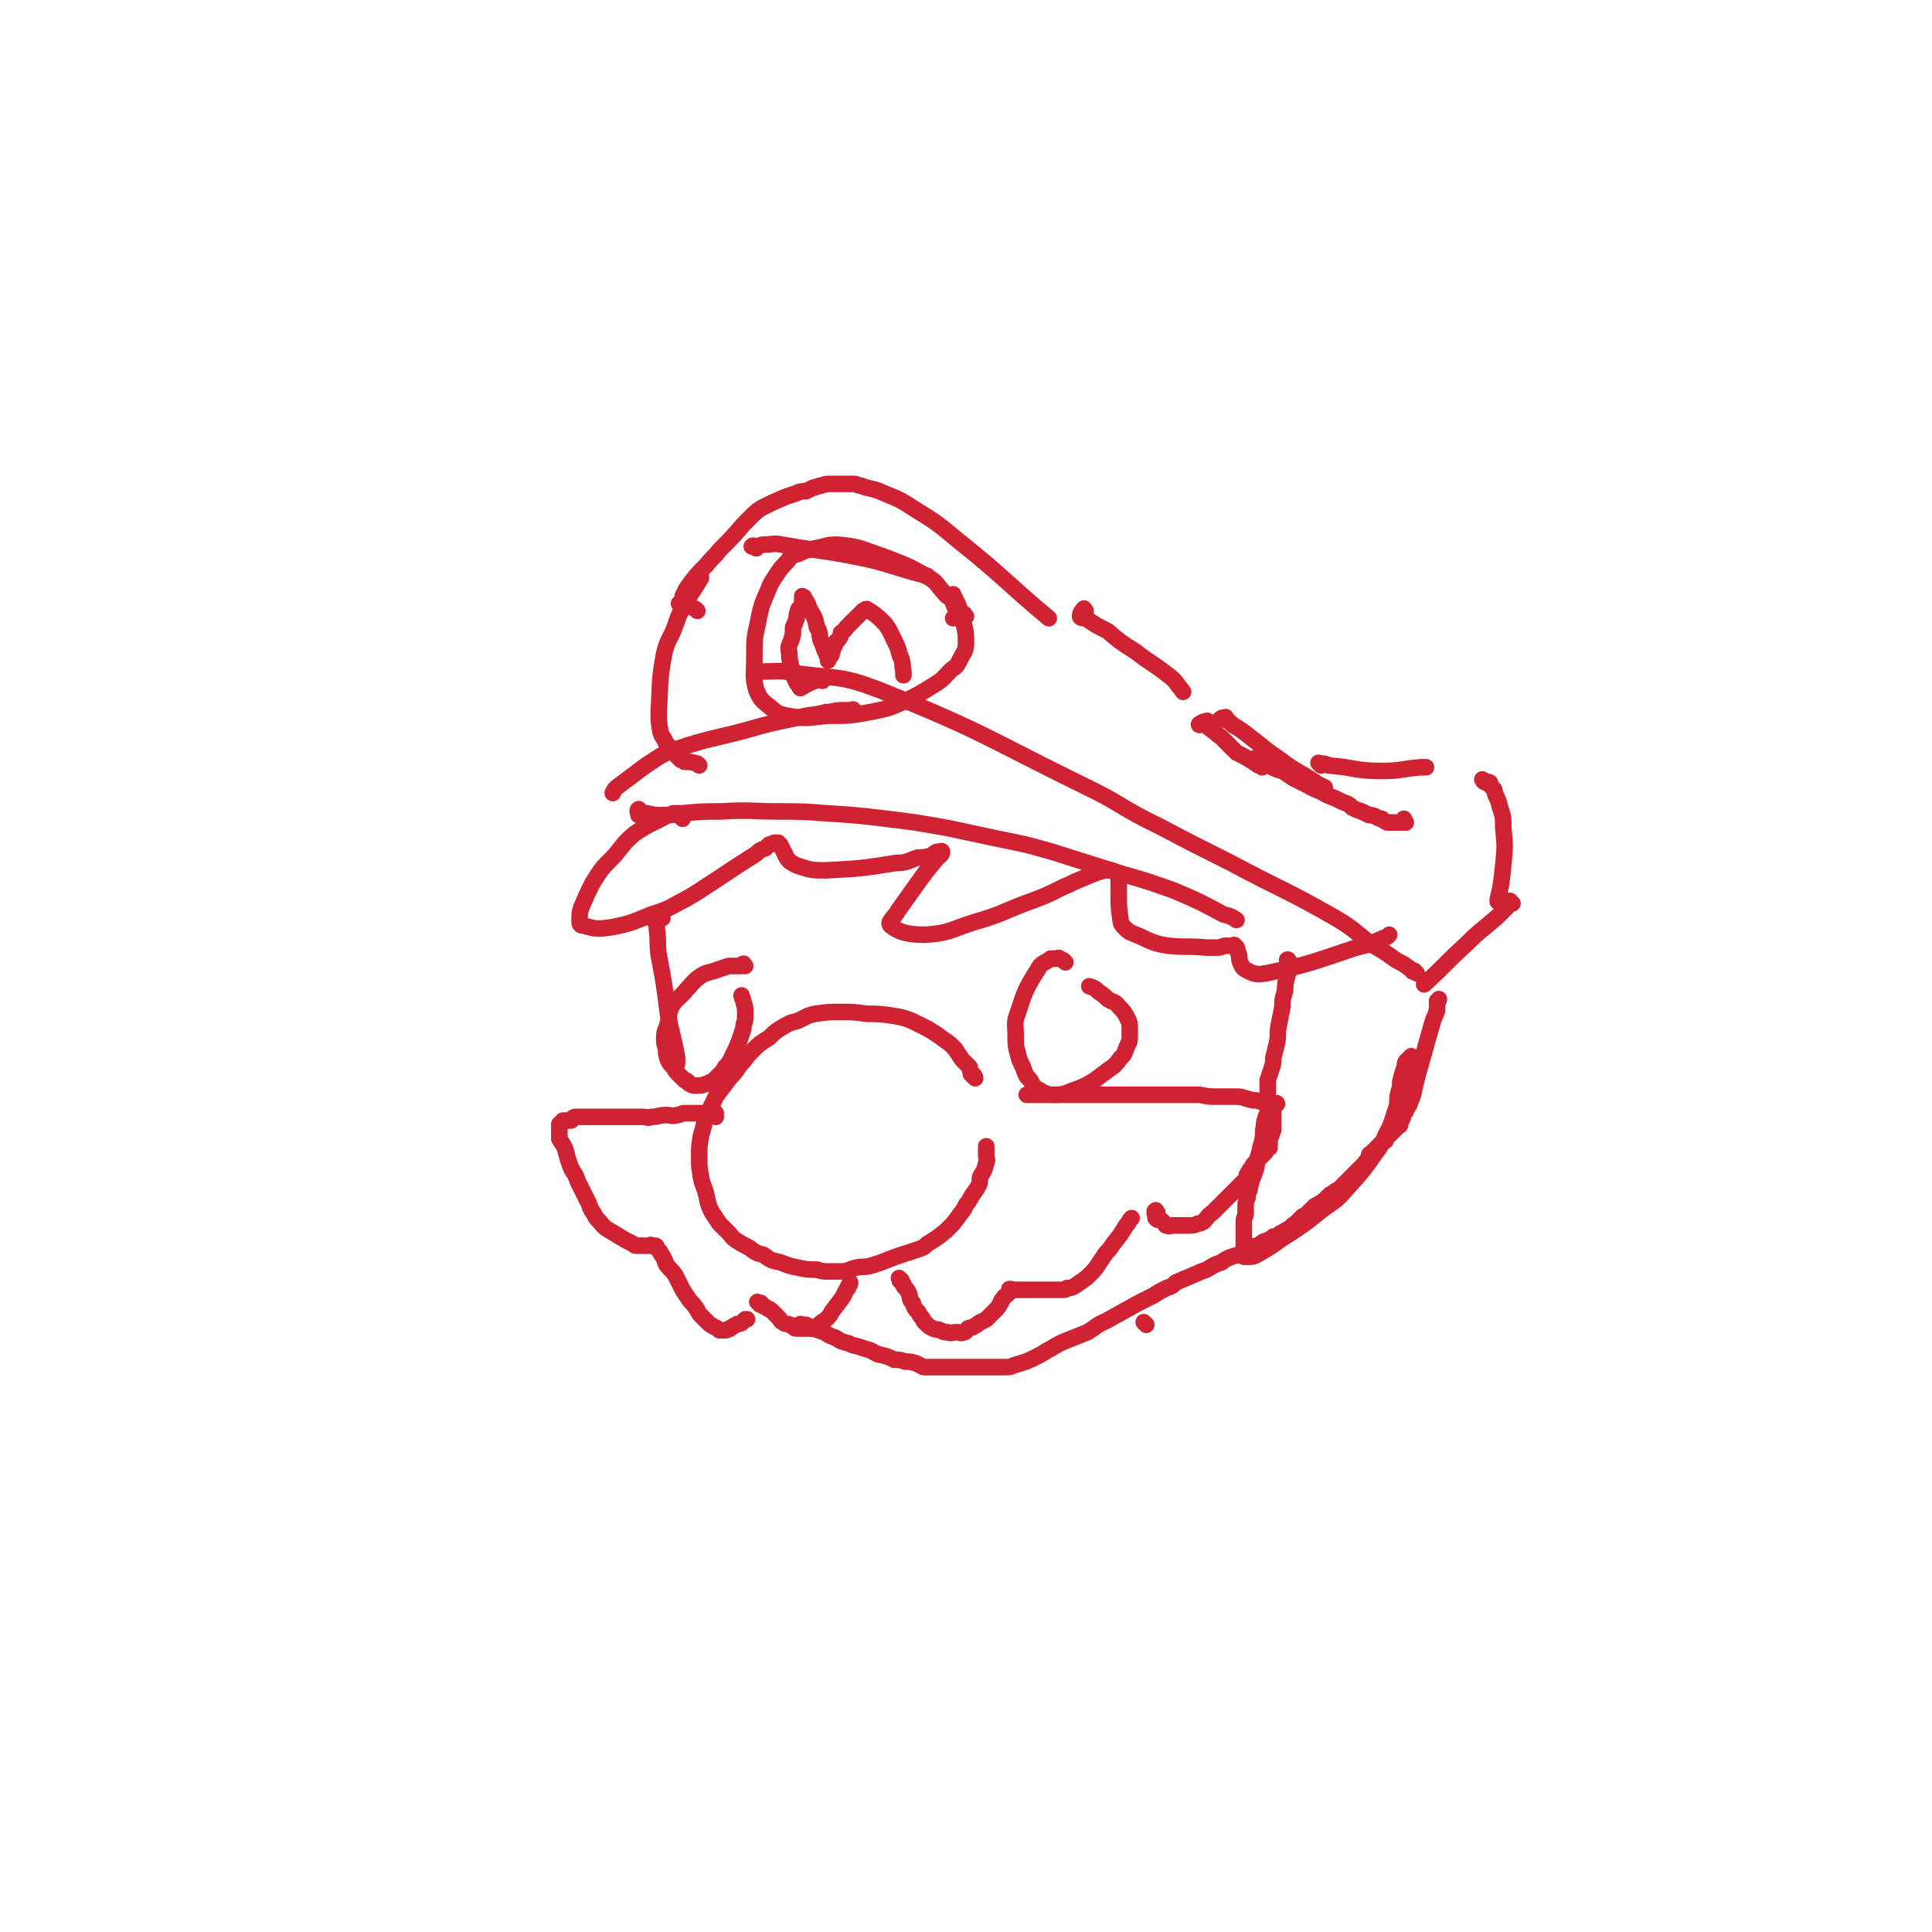 <svg viewBox='0 0 1050 1050' version='1.1' xmlns='http://www.w3.org/2000/svg' xmlns:xlink='http://www.w3.org/1999/xlink'><g fill='none' stroke='rgb(207,34,51)' stroke-width='9' stroke-linecap='round' stroke-linejoin='round'><path d='M623,720c-1,-1 -1,-1 -1,-1 -1,-1 0,0 0,0 '/><path d='M380,416c-1,-1 -1,-1 -1,-1 -4,-1 -4,-1 -7,-1 0,0 0,0 0,0 0,0 0,0 0,0 -1,-1 -1,-1 -2,-1 -1,-1 -1,-1 -1,-1 -2,-2 -2,-2 -4,-4 -1,-2 -1,-2 -3,-4 -1,-3 -2,-3 -3,-6 -1,-6 -1,-6 -1,-11 1,-16 0,-16 3,-32 2,-8 3,-7 6,-15 2,-6 2,-6 6,-13 4,-7 4,-6 8,-13 '/><path d='M411,298c-1,-1 -1,-1 -1,-1 -1,-1 -1,0 -1,0 0,0 0,0 0,0 0,0 -1,0 0,0 0,-1 0,0 1,0 3,0 3,-1 5,-1 5,0 5,-1 10,0 23,4 23,3 47,8 16,4 16,5 32,9 '/><path d='M590,332c-1,-1 -1,-2 -1,-1 -1,1 -2,2 -2,4 0,1 2,1 3,1 6,4 6,4 12,7 7,6 7,6 15,11 9,7 9,6 18,13 4,3 4,4 8,9 0,0 0,0 0,0 '/><path d='M657,393c-1,-1 -1,-2 -1,-1 -2,0 -4,1 -4,2 -1,0 0,-1 1,-1 1,0 1,0 2,1 4,3 4,3 9,7 4,4 4,4 8,8 6,3 6,3 12,7 1,0 1,0 2,1 '/><path d='M718,416c-1,-1 -1,-1 -1,-1 -1,-1 0,0 0,0 0,0 0,0 1,0 2,0 2,0 4,1 14,1 14,3 29,3 10,0 10,-1 21,-2 2,0 2,0 3,0 '/><path d='M807,425c-1,-1 -2,-2 -1,-1 0,0 0,1 1,1 1,1 2,0 2,0 1,0 1,1 1,2 1,1 1,1 2,2 1,5 2,4 3,9 2,6 2,6 2,12 1,10 1,10 0,20 -1,10 -1,10 -3,19 0,0 0,0 0,1 '/><path d='M822,491c-1,-1 -1,-1 -1,-1 -1,-1 0,0 0,0 0,1 -1,1 -2,3 -2,2 -2,2 -5,5 -9,8 -9,7 -17,15 -12,11 -11,11 -23,22 '/><path d='M770,529c-1,-1 -1,-1 -1,-1 -1,-1 0,0 0,0 0,0 0,0 0,0 0,0 0,0 0,0 -1,-1 0,0 0,0 0,0 -1,0 -1,0 -1,0 0,-1 -1,-1 -4,-3 -4,-3 -8,-5 -7,-5 -7,-5 -14,-9 -9,-7 -9,-8 -19,-14 -28,-16 -29,-15 -57,-30 -20,-10 -20,-10 -39,-20 -21,-10 -20,-12 -41,-22 -55,-27 -54,-29 -111,-52 -21,-8 -22,-6 -45,-9 -10,-2 -10,-1 -21,-1 '/><path d='M465,387c-1,-1 -1,-1 -1,-1 -1,-1 0,0 0,0 0,0 -1,0 -1,0 -3,0 -3,0 -5,0 -5,0 -5,1 -9,1 -7,2 -8,1 -15,3 -15,3 -15,3 -29,7 -19,5 -19,4 -37,10 -9,3 -9,4 -17,9 -8,6 -8,6 -16,12 -1,1 -1,1 -2,3 '/><path d='M348,441c-1,-1 -1,-2 -1,-1 -1,0 0,2 0,3 0,0 0,-1 1,-1 1,0 1,0 2,0 4,0 4,1 8,1 7,0 7,0 13,-1 11,-1 11,-1 21,-1 16,-1 16,0 31,0 13,0 13,0 26,1 16,1 16,1 33,3 16,2 16,2 33,5 14,3 14,3 28,6 15,3 15,3 29,7 19,6 19,6 38,12 14,4 14,4 28,9 14,6 14,6 27,13 4,1 4,1 7,3 '/><path d='M525,335c-1,-1 -1,-2 -1,-1 -3,0 -5,1 -6,2 0,0 1,0 2,-1 0,0 0,-1 0,-1 0,-1 0,-1 0,-2 0,-1 -1,-1 -1,-2 -1,-2 -1,-2 -1,-3 -2,-3 -3,-2 -5,-5 -4,-4 -3,-5 -8,-8 -12,-7 -13,-7 -26,-12 -12,-4 -12,-5 -24,-6 -6,0 -6,1 -12,2 -5,1 -5,1 -9,3 -4,1 -4,1 -6,4 -5,5 -5,6 -9,12 -4,10 -5,10 -7,21 -2,9 -2,9 -2,19 0,9 -1,10 1,18 2,4 2,5 6,8 5,4 5,5 11,6 11,2 11,1 22,0 12,0 12,0 23,-2 10,-2 10,-2 19,-6 8,-4 8,-4 16,-9 5,-3 5,-4 9,-8 3,-2 3,-2 5,-6 2,-4 3,-4 3,-9 0,-8 -1,-8 -3,-16 -1,-5 -2,-5 -4,-10 '/><path d='M447,370c-1,-1 -1,-2 -1,-1 -6,2 -6,2 -11,5 0,0 0,0 0,0 0,0 0,0 0,0 -1,-1 0,0 0,0 0,-1 0,-1 -1,-2 0,-1 -1,0 -1,-1 -1,-2 -1,-2 -2,-4 0,-2 0,-2 -1,-5 -1,-4 -1,-4 -1,-7 -1,-4 0,-4 1,-7 1,-3 1,-3 1,-7 1,-2 1,-2 2,-5 0,-2 0,-2 1,-5 1,-1 1,-1 2,-2 0,-1 0,-1 0,-2 0,-1 0,-1 0,-1 0,-1 0,-1 0,-2 0,0 0,0 0,0 0,0 0,0 0,0 1,1 1,0 1,1 2,3 2,3 3,6 3,5 3,5 4,10 2,3 1,3 2,7 1,2 1,2 2,5 1,2 1,2 2,5 0,0 0,1 0,1 0,-1 1,-1 1,-2 1,-1 1,-1 1,-2 1,-3 1,-3 2,-5 0,-2 1,-1 2,-3 1,-1 1,-2 1,-3 1,-1 2,-1 3,-3 1,-1 1,-1 3,-3 1,-1 1,-1 2,-2 0,0 0,0 1,-1 1,-1 1,-1 2,-2 0,0 0,0 1,-1 1,0 1,-1 2,-1 5,3 6,4 10,8 3,4 3,5 5,9 2,4 2,4 3,8 2,4 1,4 2,9 0,1 0,1 0,2 '/><path d='M379,332c-1,-1 -1,-1 -1,-1 -4,-2 -6,-2 -9,-3 0,0 2,1 2,1 1,-1 0,-1 0,-2 0,-2 0,-2 0,-3 1,-2 1,-2 2,-4 5,-7 5,-7 11,-13 3,-4 4,-4 7,-8 7,-7 7,-7 13,-14 2,-2 2,-2 4,-4 3,-3 3,-3 6,-5 6,-3 6,-3 13,-6 3,-1 3,-1 6,-2 2,-1 2,-1 5,-1 2,-1 2,-1 4,-2 2,0 2,-1 4,-1 3,-1 3,-1 5,-1 4,0 4,0 8,0 3,0 3,0 5,0 2,0 2,1 4,1 5,2 5,1 10,3 9,4 9,3 18,9 13,8 13,8 25,18 25,20 24,21 49,42 '/><path d='M667,391c-1,-1 -1,-2 -1,-1 -2,0 -2,0 -3,1 0,0 0,0 0,0 1,0 2,0 3,0 2,1 2,1 4,3 5,3 5,3 10,7 8,6 7,6 16,12 9,7 10,6 20,13 2,1 2,1 4,2 '/><path d='M688,412c-1,-1 -1,-2 -1,-1 -2,0 -2,0 -4,1 0,0 0,0 0,0 0,0 -1,0 0,0 0,-1 0,0 1,0 1,1 1,1 3,2 1,1 1,1 3,2 3,2 3,2 7,3 3,2 3,2 6,4 4,2 4,2 8,4 5,3 5,2 10,5 5,2 5,2 9,4 3,1 3,1 5,3 2,1 2,1 5,2 2,1 2,1 4,2 2,0 2,0 4,1 2,1 2,1 3,1 1,1 1,1 3,2 1,0 1,0 3,0 0,0 0,0 1,0 0,0 0,0 1,0 1,0 1,0 2,0 0,0 0,0 1,0 1,0 1,0 2,0 0,0 -1,0 -1,0 0,0 0,0 0,0 0,0 0,0 0,0 -1,-1 0,0 0,0 0,0 0,0 0,0 0,0 0,0 0,0 -1,-1 0,0 0,0 0,0 0,-1 0,-2 0,0 0,0 0,0 '/><path d='M371,445c-1,-1 -1,-1 -1,-1 -1,-1 0,-1 0,-2 0,0 0,0 0,0 -1,0 -1,0 -1,0 -1,0 -1,0 -1,0 -1,0 -1,0 -2,0 -1,0 -1,1 -3,1 -9,5 -9,4 -18,10 -6,5 -6,6 -11,12 -7,7 -7,7 -12,15 -3,6 -3,6 -6,13 -1,3 -1,3 -1,7 0,2 0,3 2,3 7,2 8,2 15,1 11,-2 12,-3 22,-7 10,-3 10,-4 18,-8 9,-5 8,-5 16,-10 12,-8 12,-8 23,-15 2,-2 2,-2 5,-3 1,-1 1,-1 2,-2 2,0 2,-1 3,-1 1,0 1,0 2,0 0,0 0,1 1,1 1,2 1,2 2,4 1,1 0,1 1,2 1,2 1,2 2,3 3,2 3,2 6,3 6,2 7,2 14,2 19,-1 19,-1 38,-4 6,0 6,-1 12,-3 3,0 4,0 7,-1 2,-1 1,-1 3,-2 2,0 3,-1 3,0 0,2 -2,2 -4,5 -5,6 -5,6 -10,13 -5,7 -5,7 -10,14 -2,4 -6,6 -4,8 5,4 10,5 19,5 14,-1 14,-3 27,-7 14,-4 14,-5 27,-10 11,-4 11,-4 21,-9 5,-2 4,-2 9,-4 7,-3 7,-3 13,-5 2,0 2,0 3,0 1,0 2,0 3,1 0,0 1,0 1,1 1,2 1,2 1,5 0,3 0,3 0,6 0,7 0,7 1,14 0,2 1,3 2,4 2,2 2,2 4,3 5,2 5,2 9,4 5,2 5,2 11,3 10,1 10,0 21,1 3,0 3,0 6,0 2,0 2,-1 4,-1 1,0 1,0 3,0 1,0 2,-1 2,0 2,1 1,2 2,4 1,2 0,2 1,5 1,2 1,3 3,4 4,2 5,3 11,2 24,-5 25,-6 49,-14 9,-2 9,-3 17,-6 1,-1 1,-1 1,-1 '/><path d='M360,499c-1,-1 -1,-2 -1,-1 -2,0 -2,2 -3,3 0,0 1,-1 1,-1 0,1 0,2 0,5 1,7 0,7 1,14 3,16 3,16 5,32 2,12 3,12 5,24 0,1 0,2 0,3 '/><path d='M529,585c-1,-1 -2,-2 -1,-1 0,0 1,1 2,2 0,0 0,0 0,0 0,0 0,0 0,0 -1,-1 0,0 0,0 0,0 0,-1 -1,-2 0,0 0,0 -1,-1 -1,-1 -1,-2 -1,-3 -2,-2 -2,-2 -4,-4 -2,-3 -2,-3 -4,-6 -3,-3 -3,-3 -6,-5 -4,-3 -4,-3 -9,-6 -4,-2 -4,-2 -8,-4 -5,-2 -5,-2 -11,-3 -7,-1 -7,-1 -14,-1 -7,-1 -7,-1 -14,-1 -7,0 -7,0 -14,1 -5,1 -5,2 -10,4 -4,1 -4,1 -9,4 -3,2 -3,2 -6,5 -5,3 -5,3 -9,7 -4,4 -3,4 -7,8 -3,5 -4,5 -7,9 -3,4 -3,4 -6,8 -2,5 -3,5 -4,10 -3,5 -2,5 -4,11 -1,6 -1,6 -1,12 0,5 0,5 1,11 1,5 2,5 3,10 1,5 1,5 3,9 2,3 2,3 4,6 2,2 2,2 5,5 2,2 1,2 4,4 3,2 3,2 7,4 4,3 4,3 8,4 4,3 4,3 9,4 5,2 5,2 10,3 5,1 5,1 10,1 3,1 3,1 7,1 3,0 3,0 6,0 4,0 4,-1 8,-2 4,-1 4,0 8,-1 10,-3 10,-4 20,-7 3,-1 3,-1 6,-2 3,-1 3,-1 5,-3 5,-3 5,-3 10,-7 2,-2 2,-2 4,-4 3,-4 3,-4 6,-8 1,-3 2,-3 3,-5 2,-4 3,-4 5,-8 1,-2 0,-3 1,-5 2,-3 2,-3 3,-7 1,-2 0,-2 0,-4 0,-2 0,-2 0,-4 0,-1 0,-1 0,-1 '/><path d='M579,523c-1,-1 -1,-1 -1,-1 -2,-1 -2,-1 -3,-1 0,-1 1,0 1,0 0,0 0,0 -1,0 -1,0 -1,0 -3,0 -1,0 -1,0 -1,0 -4,3 -5,2 -7,6 -7,11 -7,12 -11,24 -2,5 -1,6 -1,12 0,5 0,5 1,9 1,4 1,4 3,8 1,3 1,3 2,5 2,2 2,2 3,4 1,2 1,2 3,3 4,2 4,3 9,3 6,0 6,-1 12,-3 5,-2 5,-2 10,-5 4,-3 4,-3 8,-6 3,-2 3,-2 6,-6 2,-2 2,-2 3,-5 1,-3 2,-3 2,-6 0,-3 0,-3 0,-5 0,-3 0,-3 -1,-5 -2,-4 -2,-4 -5,-7 -2,-3 -3,-2 -6,-4 -2,-2 -2,-2 -5,-4 -2,-2 -2,-2 -5,-3 '/><path d='M405,525c-1,-1 -1,-2 -1,-1 -1,0 -1,0 -1,1 0,0 0,0 0,0 0,0 0,0 0,0 -1,-1 0,0 0,0 0,0 0,0 0,0 0,0 0,0 0,0 -1,-1 0,0 0,0 0,0 -1,0 -2,0 0,0 0,0 -1,0 -2,0 -2,0 -4,0 -3,1 -3,1 -6,2 -5,2 -6,1 -10,4 -4,3 -4,4 -7,7 -4,5 -5,4 -8,9 -2,4 -1,5 -2,9 -1,4 -2,4 -2,8 0,3 0,3 1,6 0,3 0,3 1,6 1,2 1,2 3,4 1,2 1,2 3,4 1,1 1,1 3,3 0,0 1,0 2,1 0,0 0,1 1,1 1,1 2,1 3,1 3,0 3,0 6,-1 2,-1 3,-1 5,-3 1,-1 1,-1 3,-3 1,-1 1,-1 2,-3 2,-2 2,-2 3,-4 3,-6 3,-6 5,-11 1,-3 1,-3 2,-6 0,-3 1,-3 1,-6 0,-2 0,-3 0,-5 -1,-4 -1,-4 -2,-7 '/><path d='M389,607c-1,-1 -2,-1 -1,-1 0,-1 0,-1 1,-1 0,0 0,0 0,0 0,0 0,0 0,0 -1,-1 0,0 0,0 0,0 -1,0 -2,0 -1,0 -1,0 -2,0 -2,0 -2,0 -3,0 -2,0 -2,0 -3,0 -2,0 -2,0 -3,0 -2,0 -2,0 -4,0 -2,0 -2,1 -4,1 -3,1 -3,0 -6,0 -4,0 -4,1 -8,1 -2,1 -2,0 -5,0 -2,0 -2,0 -4,0 -3,0 -3,0 -5,0 -2,0 -2,0 -4,0 -1,0 -1,0 -2,0 -4,0 -4,0 -7,0 -1,0 -1,0 -2,0 0,0 0,0 -1,0 -2,0 -2,0 -3,0 -1,0 -1,0 -1,0 -1,0 -1,0 -2,0 -1,0 -1,0 -2,0 -1,0 -1,0 -3,0 -1,0 -1,0 -2,1 0,0 0,1 -1,1 -1,0 -1,0 -1,0 -2,0 -2,0 -3,0 -1,1 -1,1 -2,2 0,0 0,0 0,1 0,1 0,1 0,2 0,1 0,1 0,3 0,0 0,0 0,1 0,1 0,1 0,1 2,3 2,3 3,5 1,3 1,4 2,7 1,3 1,3 2,5 2,3 2,3 3,6 3,6 3,6 6,12 1,3 1,3 3,6 1,2 1,2 2,3 3,3 2,3 5,5 5,3 5,3 10,6 2,1 2,1 4,2 1,1 1,1 3,1 2,0 2,0 4,0 1,0 1,0 2,0 0,0 0,0 1,0 0,0 0,0 0,0 0,0 0,0 0,0 -1,-1 0,0 0,0 0,0 0,0 0,0 0,0 0,0 0,0 -1,-1 0,0 0,0 0,0 1,0 1,0 0,0 1,0 1,0 1,0 1,1 1,1 1,2 2,2 2,3 2,3 2,3 3,6 2,3 3,3 5,6 2,4 2,4 4,8 2,3 2,3 4,6 2,2 2,2 4,5 1,2 1,2 3,4 1,1 1,1 2,2 2,2 2,2 4,3 2,1 2,1 3,2 2,0 2,0 3,0 2,0 1,-1 3,-1 1,-1 1,-1 3,-2 1,-1 1,0 3,-1 1,-1 1,-1 2,-2 0,0 0,0 1,0 '/><path d='M413,709c-1,-1 -1,-1 -1,-1 -1,-1 0,0 0,0 0,0 0,0 0,0 0,0 0,0 0,0 -1,-1 0,0 0,0 0,0 0,0 0,0 1,0 1,0 1,0 1,0 1,1 2,2 0,0 1,0 2,1 1,1 1,0 2,1 2,2 2,2 4,4 1,1 1,2 3,3 1,1 2,0 3,1 1,0 1,0 2,1 1,1 1,1 2,1 1,0 1,0 2,0 2,0 2,0 5,0 1,0 1,0 3,0 1,-1 1,-1 2,-2 2,-2 3,-2 4,-3 2,-2 2,-2 3,-4 3,-4 3,-4 6,-8 1,-2 1,-2 2,-4 1,-1 1,-1 1,-2 1,-1 1,-1 1,-2 0,0 0,0 0,0 0,0 0,0 0,0 '/><path d='M490,696c-1,-1 -1,-1 -1,-1 -1,-1 0,0 0,0 0,0 0,0 0,0 0,0 0,0 0,0 -1,-1 0,0 0,0 0,0 0,0 0,0 0,1 0,1 0,1 1,1 1,1 2,2 0,1 0,1 1,2 1,1 1,1 2,3 1,3 0,3 2,5 1,3 1,3 3,5 1,2 1,2 2,3 1,2 1,2 2,3 2,2 2,2 4,3 2,1 2,0 4,1 2,1 2,1 4,1 2,1 2,0 5,0 2,0 2,1 4,0 1,0 1,-1 2,-2 2,-1 2,0 3,-1 2,-1 2,-1 3,-2 2,-1 2,-1 4,-2 1,-1 1,-1 2,-2 1,-1 1,-1 1,-1 2,-2 2,-2 3,-3 1,-1 1,-2 2,-3 0,-1 0,-1 1,-2 1,-2 1,-1 3,-3 1,-1 1,-1 1,-1 0,-1 0,-1 0,-1 0,0 0,0 0,0 0,0 0,0 0,0 -1,-1 0,0 0,0 0,0 0,0 0,0 0,0 -1,0 0,0 0,-1 1,0 2,0 1,0 1,0 3,0 2,0 2,0 4,0 1,0 1,0 2,0 3,0 3,0 6,0 1,0 1,0 1,0 1,0 1,0 2,0 1,0 1,0 3,0 2,0 2,0 5,0 2,0 2,0 3,-1 2,0 2,0 4,-1 4,-3 5,-3 8,-6 3,-3 3,-3 5,-6 2,-3 2,-3 4,-6 2,-2 2,-2 4,-5 4,-5 4,-5 7,-10 1,-1 1,-1 2,-3 0,0 0,0 1,-1 '/><path d='M629,659c-1,-1 -1,-2 -1,-1 -1,0 0,1 0,2 0,0 0,0 0,0 0,0 0,0 0,0 -1,-1 0,0 0,0 0,1 0,1 0,1 0,1 0,1 0,1 1,1 1,1 2,1 1,0 1,0 1,0 1,1 1,1 2,2 1,1 0,1 1,1 2,1 2,0 3,0 2,0 2,0 3,0 2,0 2,0 3,0 2,0 2,0 3,0 2,0 3,0 5,-1 1,0 1,0 3,-1 3,-3 2,-3 5,-5 2,-2 2,-2 4,-4 1,-1 1,-1 2,-2 2,-2 2,-2 4,-4 3,-3 3,-3 6,-6 1,-1 1,-1 2,-2 1,-2 0,-2 1,-3 1,-2 1,-2 2,-3 1,-2 1,-2 2,-3 1,-1 1,-1 2,-2 1,-1 1,-1 1,-1 1,-1 1,-1 2,-2 1,-1 1,-1 2,-3 1,0 1,0 1,-1 0,-1 0,-1 0,-1 0,-1 0,-1 0,-2 0,-1 0,-1 0,-1 0,-1 0,-1 1,-2 0,-1 0,-1 0,-2 0,-1 1,0 1,-1 0,0 0,-1 0,-1 0,0 0,0 0,0 0,0 0,0 0,0 -1,-1 0,-1 0,-1 0,0 0,0 0,0 0,0 0,0 0,0 0,-1 0,-1 0,-2 0,0 0,0 0,0 0,-1 0,-1 0,-2 0,0 0,0 0,0 0,-1 0,-1 0,-1 0,0 0,0 0,-1 0,-1 0,-1 0,-1 0,-1 0,-1 0,-2 0,-1 0,-1 0,-1 0,-1 0,-1 1,-2 0,0 0,0 1,0 0,-1 -1,0 -1,0 0,0 0,0 0,0 0,0 0,0 0,0 -1,-1 0,0 0,0 0,0 0,0 0,0 0,0 0,0 -1,0 0,0 0,0 -1,0 -1,0 -1,0 -2,0 -2,0 -2,-1 -3,-1 -3,-1 -3,-1 -5,-1 -5,-1 -5,-2 -9,-2 -5,0 -5,0 -11,0 -4,0 -4,0 -9,-1 -5,0 -5,0 -9,0 -4,0 -4,0 -8,0 -4,0 -4,0 -7,0 -5,0 -5,0 -10,0 -4,0 -4,0 -7,0 -5,0 -5,0 -9,0 -3,0 -3,0 -7,0 -3,0 -3,0 -7,0 -3,0 -3,0 -6,0 -3,0 -3,0 -6,0 -3,0 -3,0 -6,0 -2,0 -2,0 -5,0 -3,0 -3,0 -6,0 0,0 0,0 -1,0 '/><path d='M436,721c-1,-1 -2,-1 -1,-1 0,-1 0,0 1,0 0,0 0,0 0,0 0,0 0,0 1,0 1,0 1,0 1,0 2,1 2,1 4,2 3,1 3,1 6,2 3,2 3,2 6,3 3,2 3,2 7,3 4,2 4,1 9,3 4,1 3,1 7,3 5,1 5,1 9,3 3,0 3,0 6,1 3,0 3,0 6,1 2,1 2,1 4,2 2,0 2,0 3,0 1,0 1,0 3,0 1,0 1,0 2,0 1,0 1,0 3,0 1,0 1,0 3,0 0,0 0,0 1,0 1,0 1,0 2,0 0,0 0,0 1,0 1,0 1,0 2,0 0,0 0,0 1,0 1,0 1,0 1,0 2,0 2,0 3,0 1,0 1,0 2,0 1,0 1,0 2,0 1,0 1,0 2,0 2,0 2,0 3,0 3,0 3,0 6,0 2,0 2,0 4,0 3,0 3,0 5,-1 7,-2 7,-2 13,-5 4,-2 3,-2 7,-4 5,-3 5,-3 10,-5 5,-2 5,-2 10,-4 5,-3 5,-4 10,-6 9,-5 9,-5 18,-10 4,-2 4,-2 8,-4 3,-2 3,-2 7,-4 3,-1 3,-1 5,-3 7,-3 7,-3 14,-6 3,-1 3,-1 6,-3 2,-1 2,-1 5,-2 1,-1 1,-1 3,-2 4,-2 4,-1 8,-3 1,-1 1,-1 3,-1 1,-1 1,-1 3,-2 1,-1 1,-1 3,-1 2,-2 2,-2 5,-3 2,-1 2,-1 3,-2 2,0 2,0 3,-1 1,-1 1,-1 2,-1 1,-1 1,-1 3,-2 2,-1 2,-2 4,-3 1,-1 1,-1 2,-2 1,-1 1,-1 2,-2 1,0 1,0 2,-1 2,-2 2,-2 4,-4 1,-1 1,-1 2,-1 1,-1 1,-1 3,-2 1,-1 1,-1 2,-2 2,-2 2,-2 4,-3 1,-1 1,-1 2,-1 1,-1 1,-1 2,-2 1,-1 1,-1 3,-3 0,0 0,0 1,-1 1,-1 1,-1 2,-2 0,0 0,0 1,-1 1,-1 1,-1 2,-2 0,0 0,0 1,-1 1,-1 1,-1 3,-3 0,0 0,-1 1,-1 0,0 1,0 1,0 0,0 0,0 0,-1 0,-1 0,-1 0,-2 0,-1 1,-1 1,-1 1,-1 1,-1 2,-2 1,-1 1,-1 1,-1 1,-1 1,-1 2,-2 1,-1 1,-1 3,-2 0,-1 0,-1 1,-2 1,-1 1,-1 1,-1 1,-1 1,-1 2,-2 1,-1 1,-1 3,-3 0,0 1,0 1,-1 0,-1 0,-1 0,-2 0,0 1,0 1,-1 1,-1 0,-2 1,-3 0,-1 1,-1 1,-1 0,-1 0,-1 1,-2 0,-1 1,-1 1,-2 2,-5 2,-5 3,-10 1,-4 1,-4 2,-8 1,-3 1,-3 2,-7 1,-3 1,-3 2,-7 2,-7 2,-7 4,-14 1,-2 1,-2 2,-5 0,-2 0,-2 0,-3 0,-1 0,-1 0,-2 0,0 1,0 1,-1 '/><path d='M701,523c-1,-1 -1,-1 -1,-1 -1,-1 0,0 0,0 0,0 0,0 0,0 0,0 0,-1 0,0 -1,0 0,0 0,1 0,0 0,1 0,1 0,1 0,1 0,2 0,1 0,1 0,2 0,3 -1,3 -1,5 -1,3 0,3 -1,7 -1,3 -1,3 -1,7 -1,5 -1,5 -2,10 -1,5 0,5 -1,10 -1,4 -1,4 -2,8 0,3 0,3 -1,6 -1,3 -1,3 -2,6 0,3 0,3 0,6 0,1 0,1 0,2 0,2 0,2 0,4 0,2 0,2 0,5 0,2 -1,2 -1,3 -1,3 -1,3 -1,5 -1,4 0,4 -1,8 0,2 -1,2 -1,4 -1,4 -1,4 -2,7 0,3 0,3 -1,6 -2,5 -2,5 -3,10 -1,2 -1,2 -1,4 -1,2 -1,2 -1,4 0,2 0,2 0,4 0,3 -1,2 -1,5 0,2 0,2 0,3 0,2 0,2 0,3 0,1 0,1 0,3 0,2 0,2 0,4 0,1 0,1 0,2 0,0 0,0 0,1 0,2 0,2 0,3 0,0 0,0 0,0 0,0 0,0 0,0 1,0 1,0 2,0 3,0 3,0 5,-1 7,-4 7,-4 14,-9 11,-7 11,-7 21,-15 8,-6 8,-5 14,-12 9,-10 9,-10 16,-20 3,-4 3,-4 5,-9 4,-7 3,-7 6,-15 1,-4 0,-4 1,-8 1,-3 1,-3 1,-6 1,-4 1,-4 2,-7 1,-2 0,-2 1,-4 1,-1 1,-1 2,-2 0,0 0,0 1,-1 '/></g>
</svg>